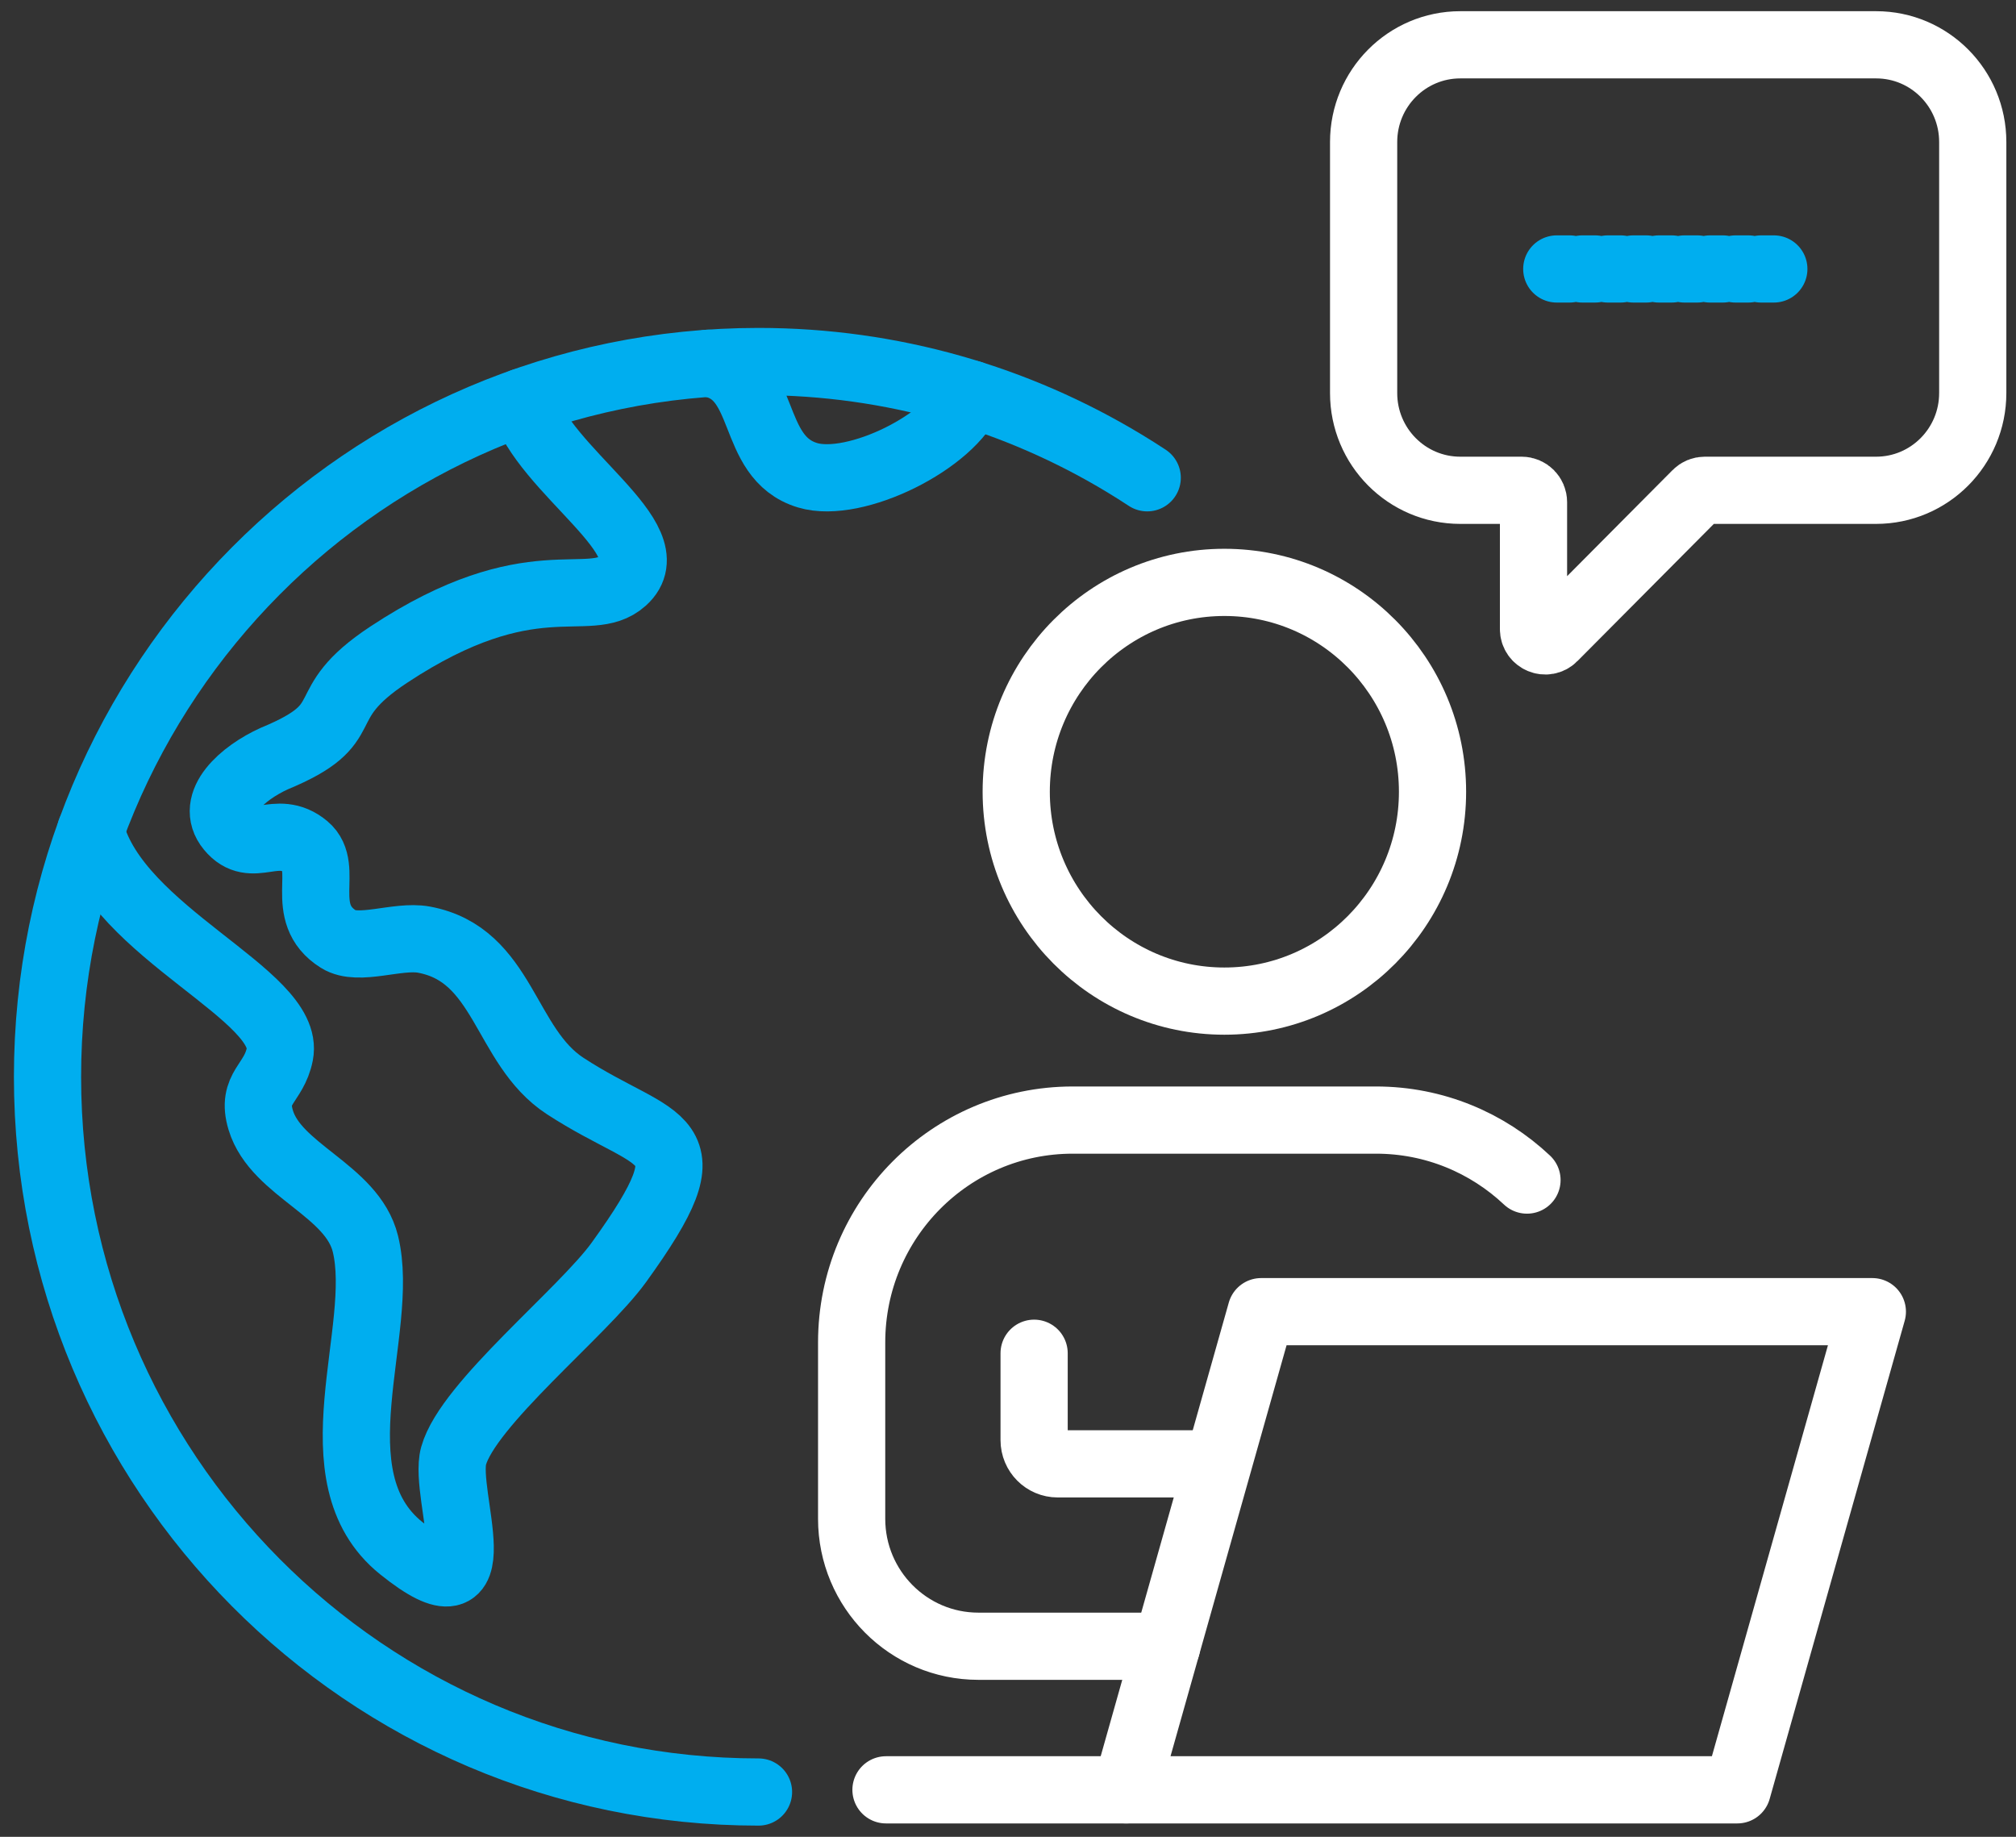 <?xml version="1.0" encoding="UTF-8"?>
<svg xmlns="http://www.w3.org/2000/svg" width="90" height="82" viewBox="0 0 90 82" fill="none">
  <rect x="0" y="0" width="90" height="82" fill="#333333" stroke="none"/>
  <path d="M54.66 44.692C49.527 44.692 45.367 40.509 45.367 35.346C45.367 30.186 49.527 25.999 54.66 25.999C59.791 25.999 63.952 30.186 63.952 35.346C63.952 40.509 59.791 44.692 54.66 44.692Z" stroke="white" stroke-width="3" stroke-miterlimit="10" stroke-linecap="round" stroke-linejoin="round"></path>
  <path d="M56.301 58.556L53.052 70.06L51.585 75.256L50.273 79.902H77.559L79.049 74.627L80.401 69.838L83.587 58.556H56.301Z" stroke="white" stroke-width="3" stroke-miterlimit="10" stroke-linecap="round" stroke-linejoin="round"></path>
  <path d="M54.335 65.35H47.218C46.637 65.35 46.166 64.876 46.166 64.291V60.412" stroke="white" stroke-width="3" stroke-miterlimit="10" stroke-linecap="round" stroke-linejoin="round"></path>
  <path d="M68.169 52.681C66.406 51.02 64.036 50.003 61.429 50.003H47.889C42.438 50.003 38.02 54.447 38.02 59.93V67.802C38.02 70.944 40.553 73.492 43.678 73.492H52.083" stroke="white" stroke-width="3" stroke-miterlimit="10" stroke-linecap="round" stroke-linejoin="round"></path>
  <path d="M50.274 79.902H39.553" stroke="white" stroke-width="3" stroke-miterlimit="10" stroke-linecap="round" stroke-linejoin="round"></path>
  <path d="M33.862 80C16.332 80 2.121 65.705 2.121 48.07C2.121 30.434 16.332 16.139 33.862 16.139C39.832 16.139 45.416 17.798 50.185 20.679C50.533 20.889 50.876 21.105 51.215 21.329" stroke="#00AEEF" stroke-width="3" stroke-miterlimit="10" stroke-linecap="round" stroke-linejoin="round"></path>
  <path d="M43.342 17.588C42.525 19.71 38.162 21.851 36.054 21.217C33.382 20.413 34.346 16.624 31.626 16.217" stroke="#00AEEF" stroke-width="3" stroke-miterlimit="10" stroke-linecap="round" stroke-linejoin="round"></path>
  <path d="M23.35 17.933C24.266 21.045 29.859 24.101 27.829 25.923C26.287 27.308 23.733 25.015 17.359 29.222C13.81 31.564 16.162 32.245 12.248 33.863C10.83 34.504 9.321 35.834 10.262 36.977C11.264 38.197 12.343 36.715 13.647 37.805C14.754 38.73 13.241 40.756 15.114 41.93C16.009 42.491 17.749 41.731 18.923 41.947C22.52 42.61 22.508 46.708 25.233 48.483C29.45 51.232 31.909 50.429 27.625 56.36C26.022 58.579 20.895 62.679 20.25 64.993C19.763 66.74 22.301 72.645 17.912 69.114C13.947 65.927 17.257 59.369 16.312 55.525C15.719 53.121 12.325 52.264 11.64 50.005C11.201 48.554 12.228 48.391 12.491 47.063C13.012 44.428 5.235 41.651 4.049 37.086" stroke="#00AEEF" stroke-width="3" stroke-miterlimit="10" stroke-linecap="round" stroke-linejoin="round"></path>
  <path d="M83.755 2H65.192C62.807 2 60.876 3.944 60.876 6.341V17.547C60.876 19.946 62.809 21.888 65.192 21.888H67.934C68.224 21.888 68.46 22.125 68.46 22.418V28.083C68.46 28.554 69.027 28.79 69.357 28.456L75.733 22.043C75.831 21.943 75.966 21.888 76.103 21.888H83.753C86.138 21.888 88.069 19.944 88.069 17.547V6.341C88.07 3.942 86.139 2 83.755 2Z" stroke="white" stroke-width="3" stroke-miterlimit="10" stroke-linecap="round" stroke-linejoin="round"></path>
  <path d="M69.499 12.007H79.45" stroke="#00AEEF" stroke-width="3" stroke-miterlimit="10" stroke-linecap="round" stroke-linejoin="round" stroke-dasharray="0.57 0.57"></path>
</svg>
